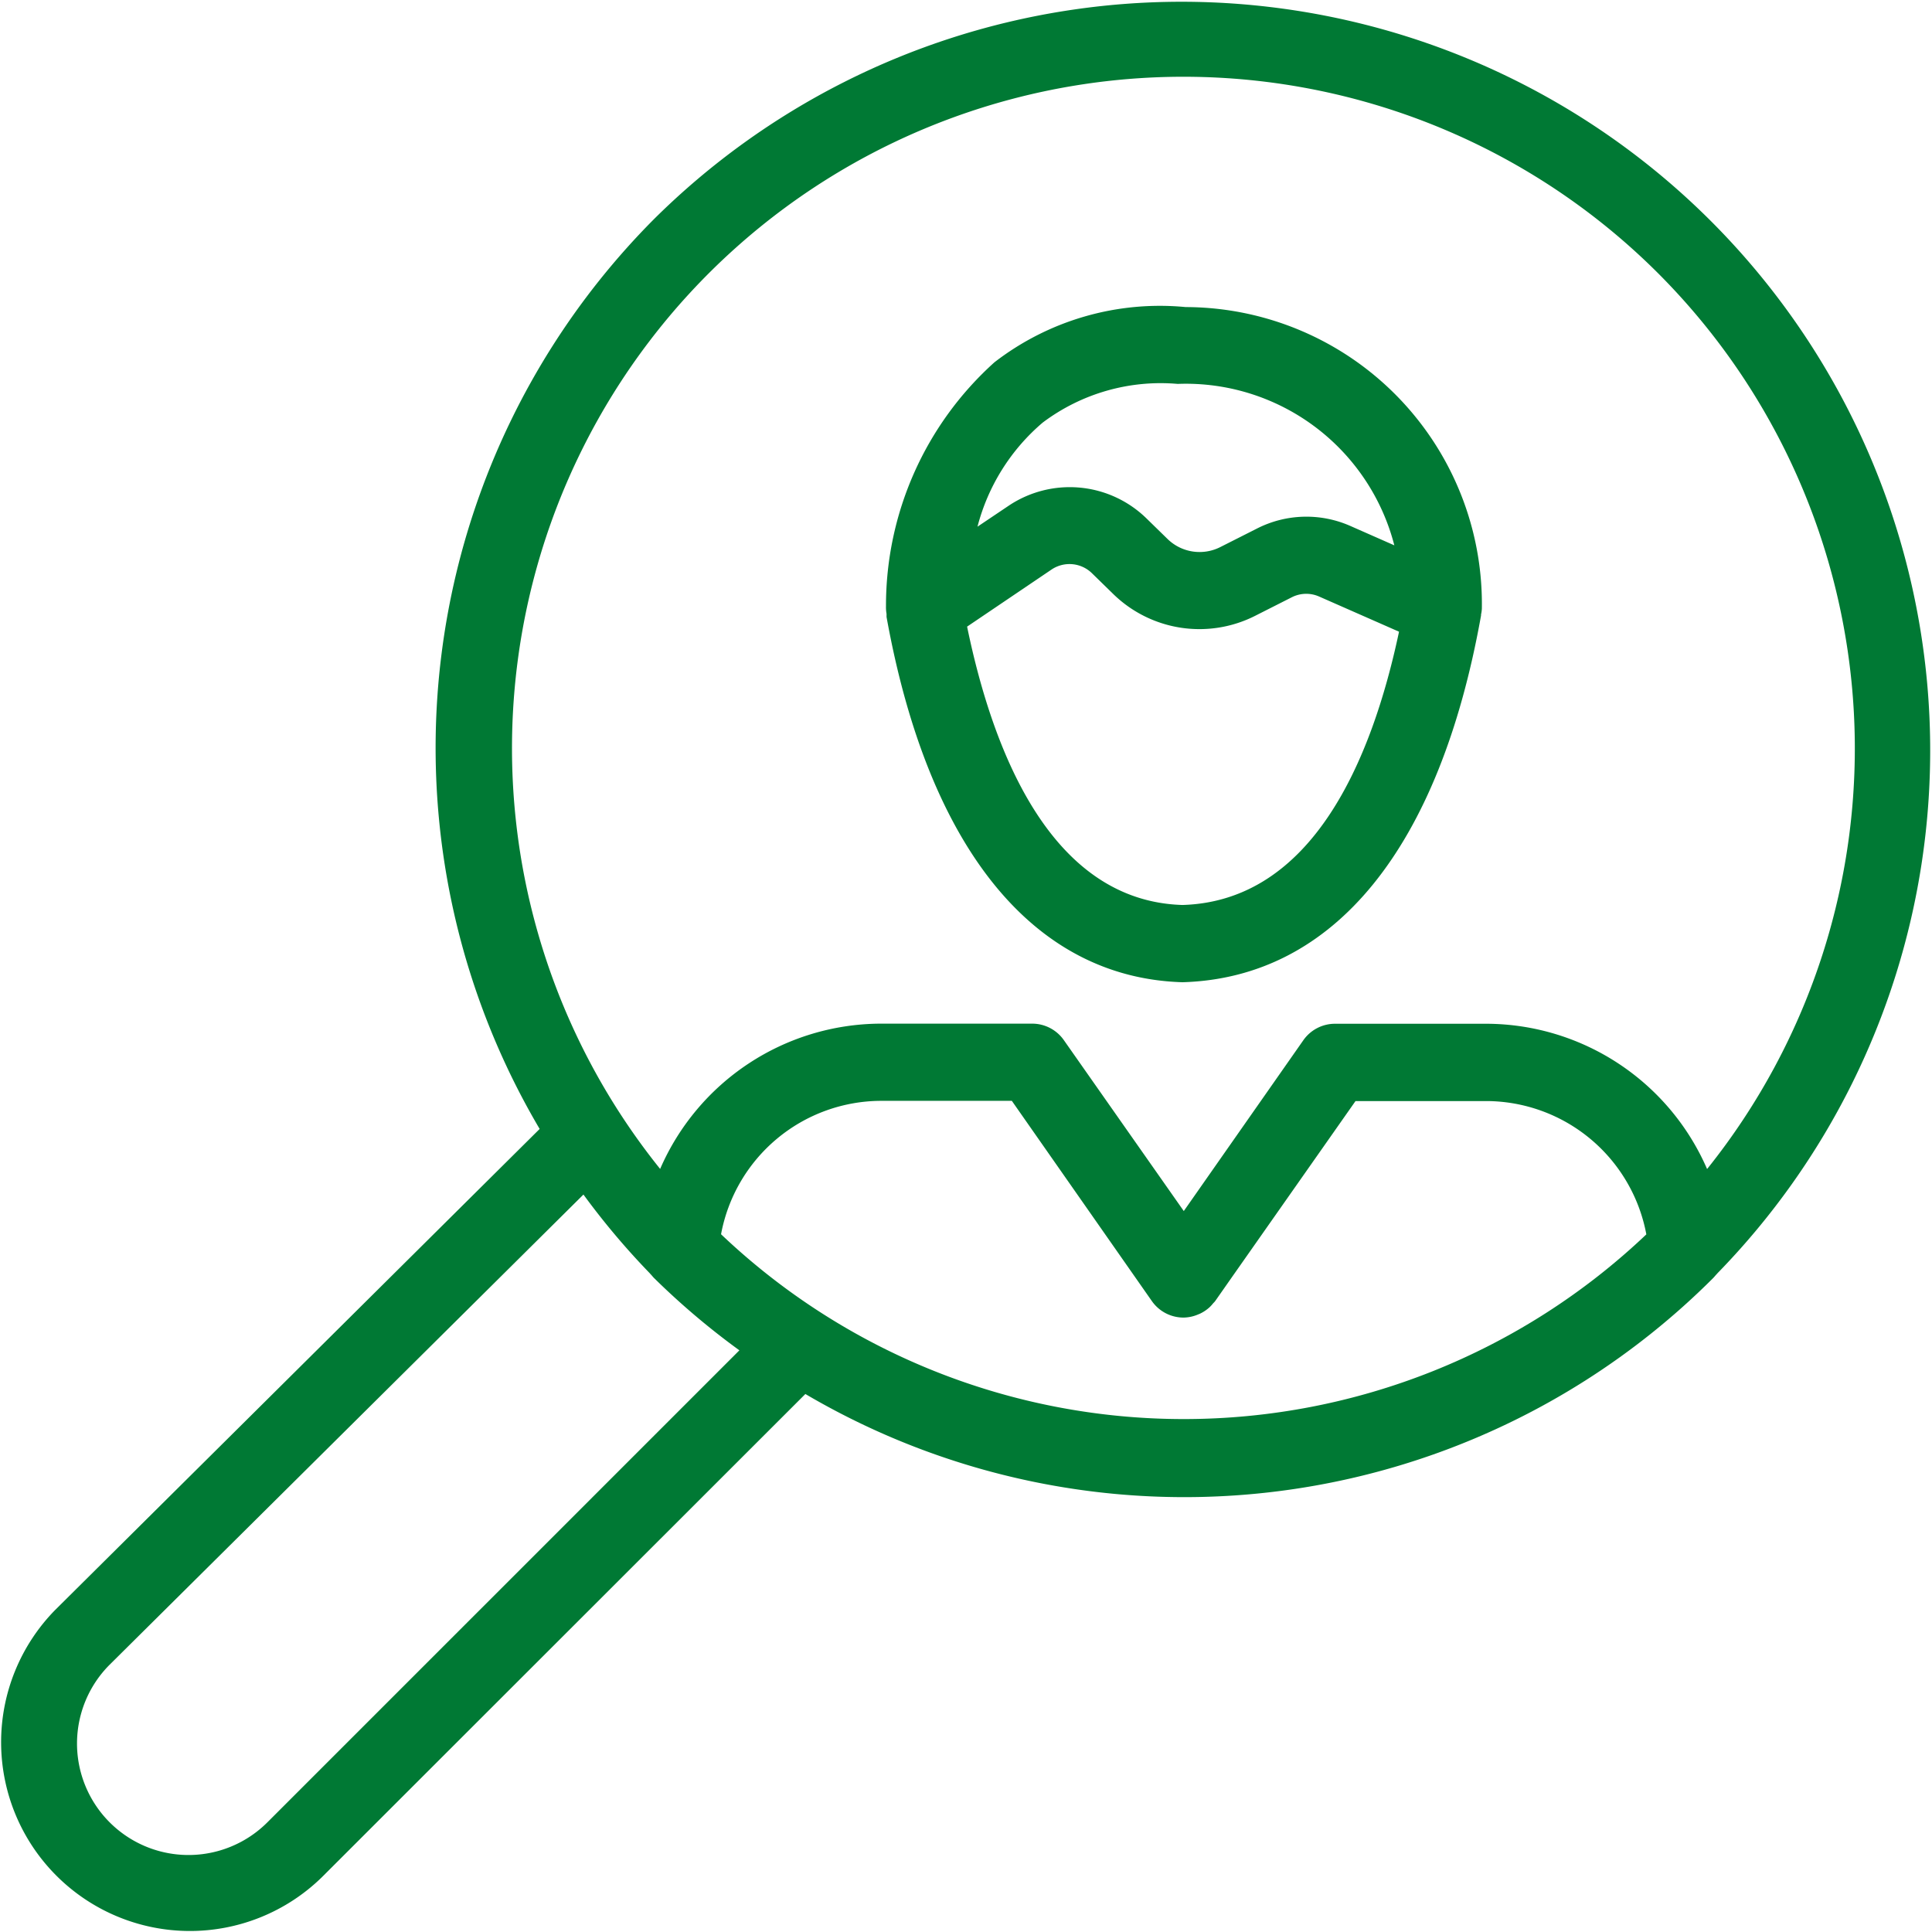 <svg id="noun_job_2568039" xmlns="http://www.w3.org/2000/svg" width="34.988" height="34.992" viewBox="0 0 34.988 34.992">
  <path id="Path_27601" data-name="Path 27601" d="M14.86,6.975A13.559,13.559,0,0,1,34.117,26.067l-.013.015c-.023.023-.042.049-.065.072a13.542,13.542,0,0,1-16.44,2.1L8.848,37a3.419,3.419,0,0,1-4.833-4.837l8.772-8.709A13.574,13.574,0,0,1,14.86,6.975Zm18.189.99a12.16,12.16,0,0,0-18.08,16.213,4.37,4.37,0,0,1,3.986-2.631h2.753a.7.7,0,0,1,.573.3l2.171,3.094,2.164-3.092a.7.7,0,0,1,.574-.3h2.753a4.37,4.37,0,0,1,3.986,2.631A12.177,12.177,0,0,0,33.049,7.965Zm-.22,17.4a2.956,2.956,0,0,0-2.886-2.416H27.562l-2.227,3.173-.31.443,0,0-.006.008c-.011.016-.026.028-.038.042a.669.669,0,0,1-.056.062.694.694,0,0,1-.192.128l-.014.005a.693.693,0,0,1-.273.06h0a.7.7,0,0,1-.573-.3l-2.535-3.625h-2.38a2.956,2.956,0,0,0-2.886,2.416A12.163,12.163,0,0,0,32.829,25.363ZM5,33.156a2.019,2.019,0,0,0,2.856,2.855l8.548-8.548a13.541,13.541,0,0,1-1.546-1.31c-.023-.023-.042-.049-.065-.072l-.013-.015a13.533,13.533,0,0,1-1.2-1.424Z" transform="translate(-3.014 -3.009)" fill="#007934"/>
  <path id="Path_27602" data-name="Path 27602" d="M25.447,16.529c-.751,4.2-2.656,6.56-5.406,6.64-2.7-.08-4.605-2.43-5.36-6.616h0l0-.023c0-.011,0-.022,0-.033a.689.689,0,0,1-.01-.139,5.925,5.925,0,0,1,1.964-4.416,4.9,4.9,0,0,1,3.463-1,5.377,5.377,0,0,1,5.364,5.464.687.687,0,0,1-.012.092C25.445,16.508,25.449,16.518,25.447,16.529Zm-9.307.2c.486,2.358,1.56,4.971,3.9,5.041,2.349-.069,3.427-2.615,3.922-4.949l-1.445-.636a.577.577,0,0,0-.5.014l-.664.336a2.234,2.234,0,0,1-2.57-.4l-.383-.374a.582.582,0,0,0-.729-.067Zm3.821-4.395a3.553,3.553,0,0,0-2.452.7,3.689,3.689,0,0,0-1.181,1.885l.567-.381a1.988,1.988,0,0,1,2.49.228l.383.374a.831.831,0,0,0,.958.148l.663-.335a1.971,1.971,0,0,1,1.694-.046l.794.35A3.9,3.9,0,0,0,19.96,12.333Z" transform="translate(1.374 -5.381)" fill="#007934"/>
</svg>
